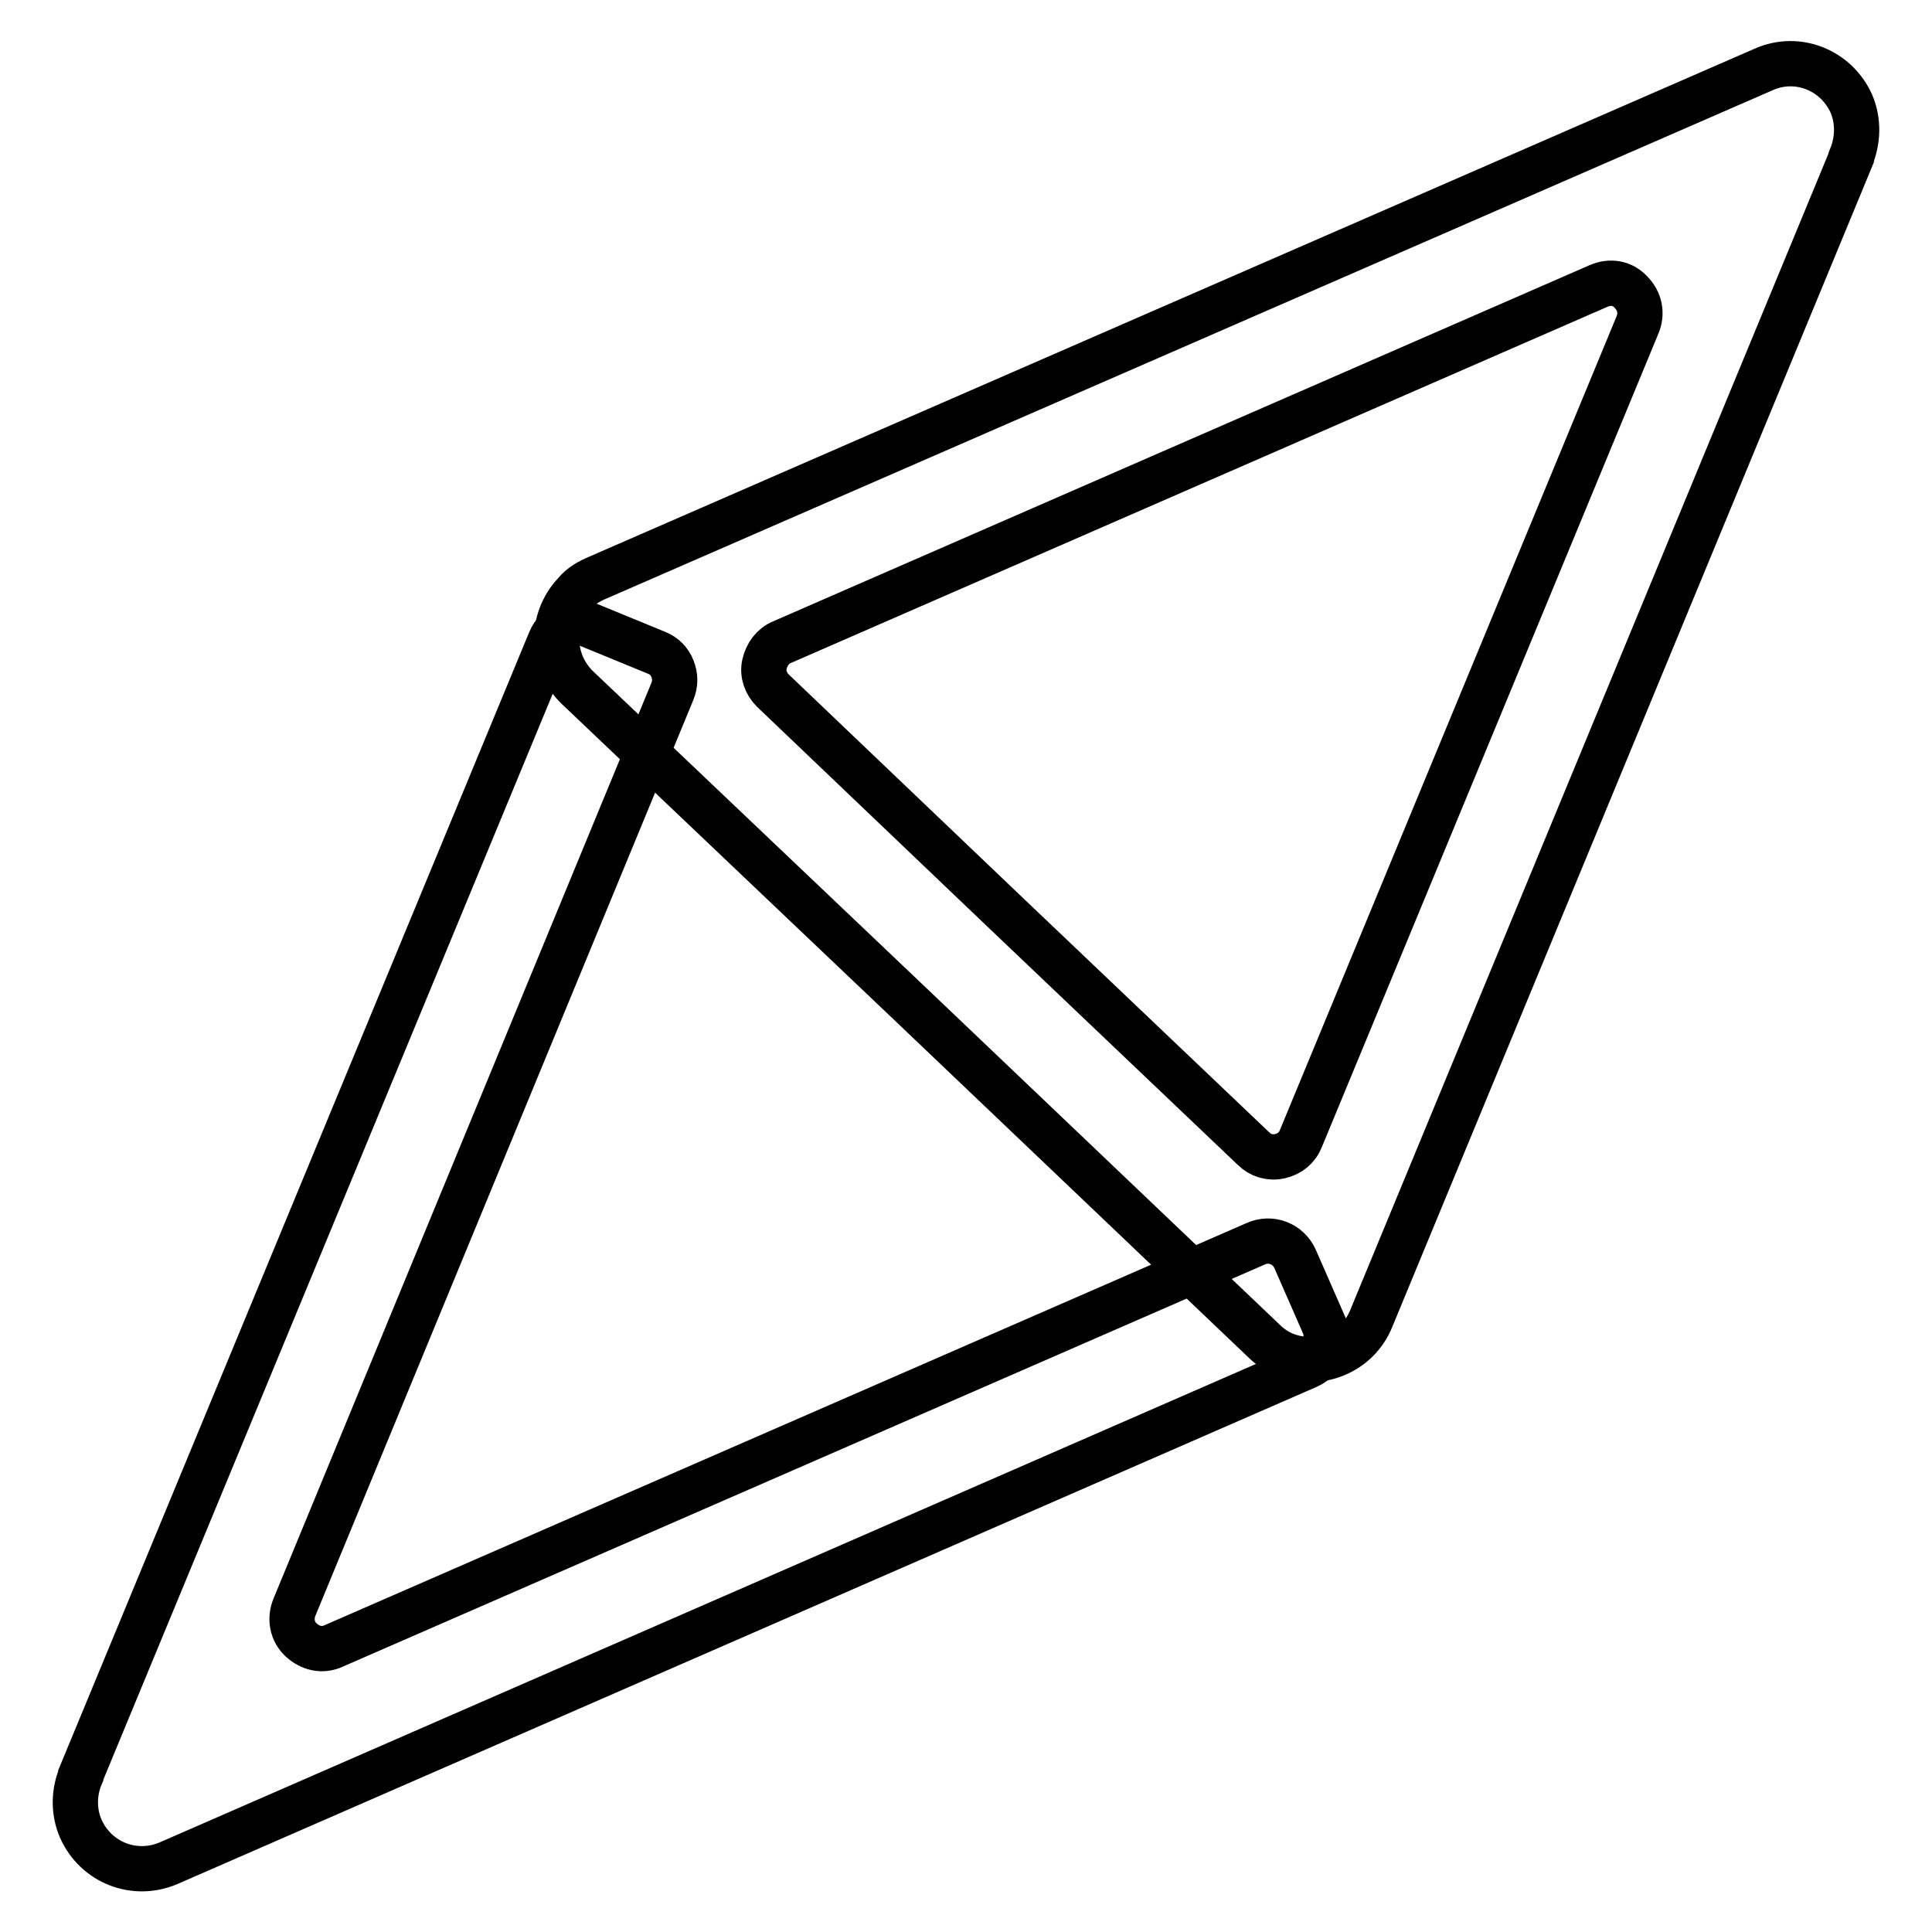 <?xml version="1.0" encoding="utf-8"?>
<!-- Svg Vector Icons : http://www.onlinewebfonts.com/icon -->
<!DOCTYPE svg PUBLIC "-//W3C//DTD SVG 1.1//EN" "http://www.w3.org/Graphics/SVG/1.1/DTD/svg11.dtd">
<svg version="1.1" xmlns="http://www.w3.org/2000/svg" xmlns:xlink="http://www.w3.org/1999/xlink" x="0px" y="0px" viewBox="0 0 256 256" enable-background="new 0 0 256 256" xml:space="preserve">
<g> <path stroke-width="6" fill-opacity="0" stroke="#000000"  d="M79.3,76.5L233.7,9.2c4.5-2,9.6,0.1,11.6,4.5c1,2.3,0.9,4.9,0,7.1c0,0,0,0,0,0.1l-63.6,153.8 c-1.8,4.5-7,6.6-11.5,4.8c-1-0.4-2-1.1-2.7-1.8l-46.5-44.3L76.5,91.1c-3.5-3.4-3.7-8.9-0.3-12.5C77,77.6,78.1,77,79.3,76.5 C79.3,76.5,79.3,76.5,79.3,76.5z M211.8,37.9L103.6,85.1c-1.2,0.5-2,1.6-2.3,2.9s0.2,2.6,1.1,3.5l30.6,29.2l33.1,31.5 c0.9,0.9,2.2,1.3,3.5,1c1.3-0.3,2.3-1.1,2.8-2.4L217,43c0.6-1.5,0.3-3.1-0.9-4.3C215,37.5,213.4,37.2,211.8,37.9z"/> <path stroke-width="6" fill-opacity="0" stroke="#000000"  d="M173.3,181l-151,65.9c-4.5,1.9-9.6-0.1-11.6-4.6c-1-2.3-0.9-4.9,0-7c0,0,0-0.1,0-0.1L72.9,84.9 c0.8-2,3.1-2.9,5.1-2.1l9,3.7c1,0.4,1.7,1.1,2.1,2.1c0.4,1,0.4,2,0,3L39,213c-0.6,1.5-0.3,3.2,0.9,4.3s2.8,1.5,4.3,0.8l122.2-53.3 c2-0.9,4.3,0,5.2,2l3.9,8.9C176.2,177.8,175.3,180.1,173.3,181L173.3,181z"/></g>
</svg>